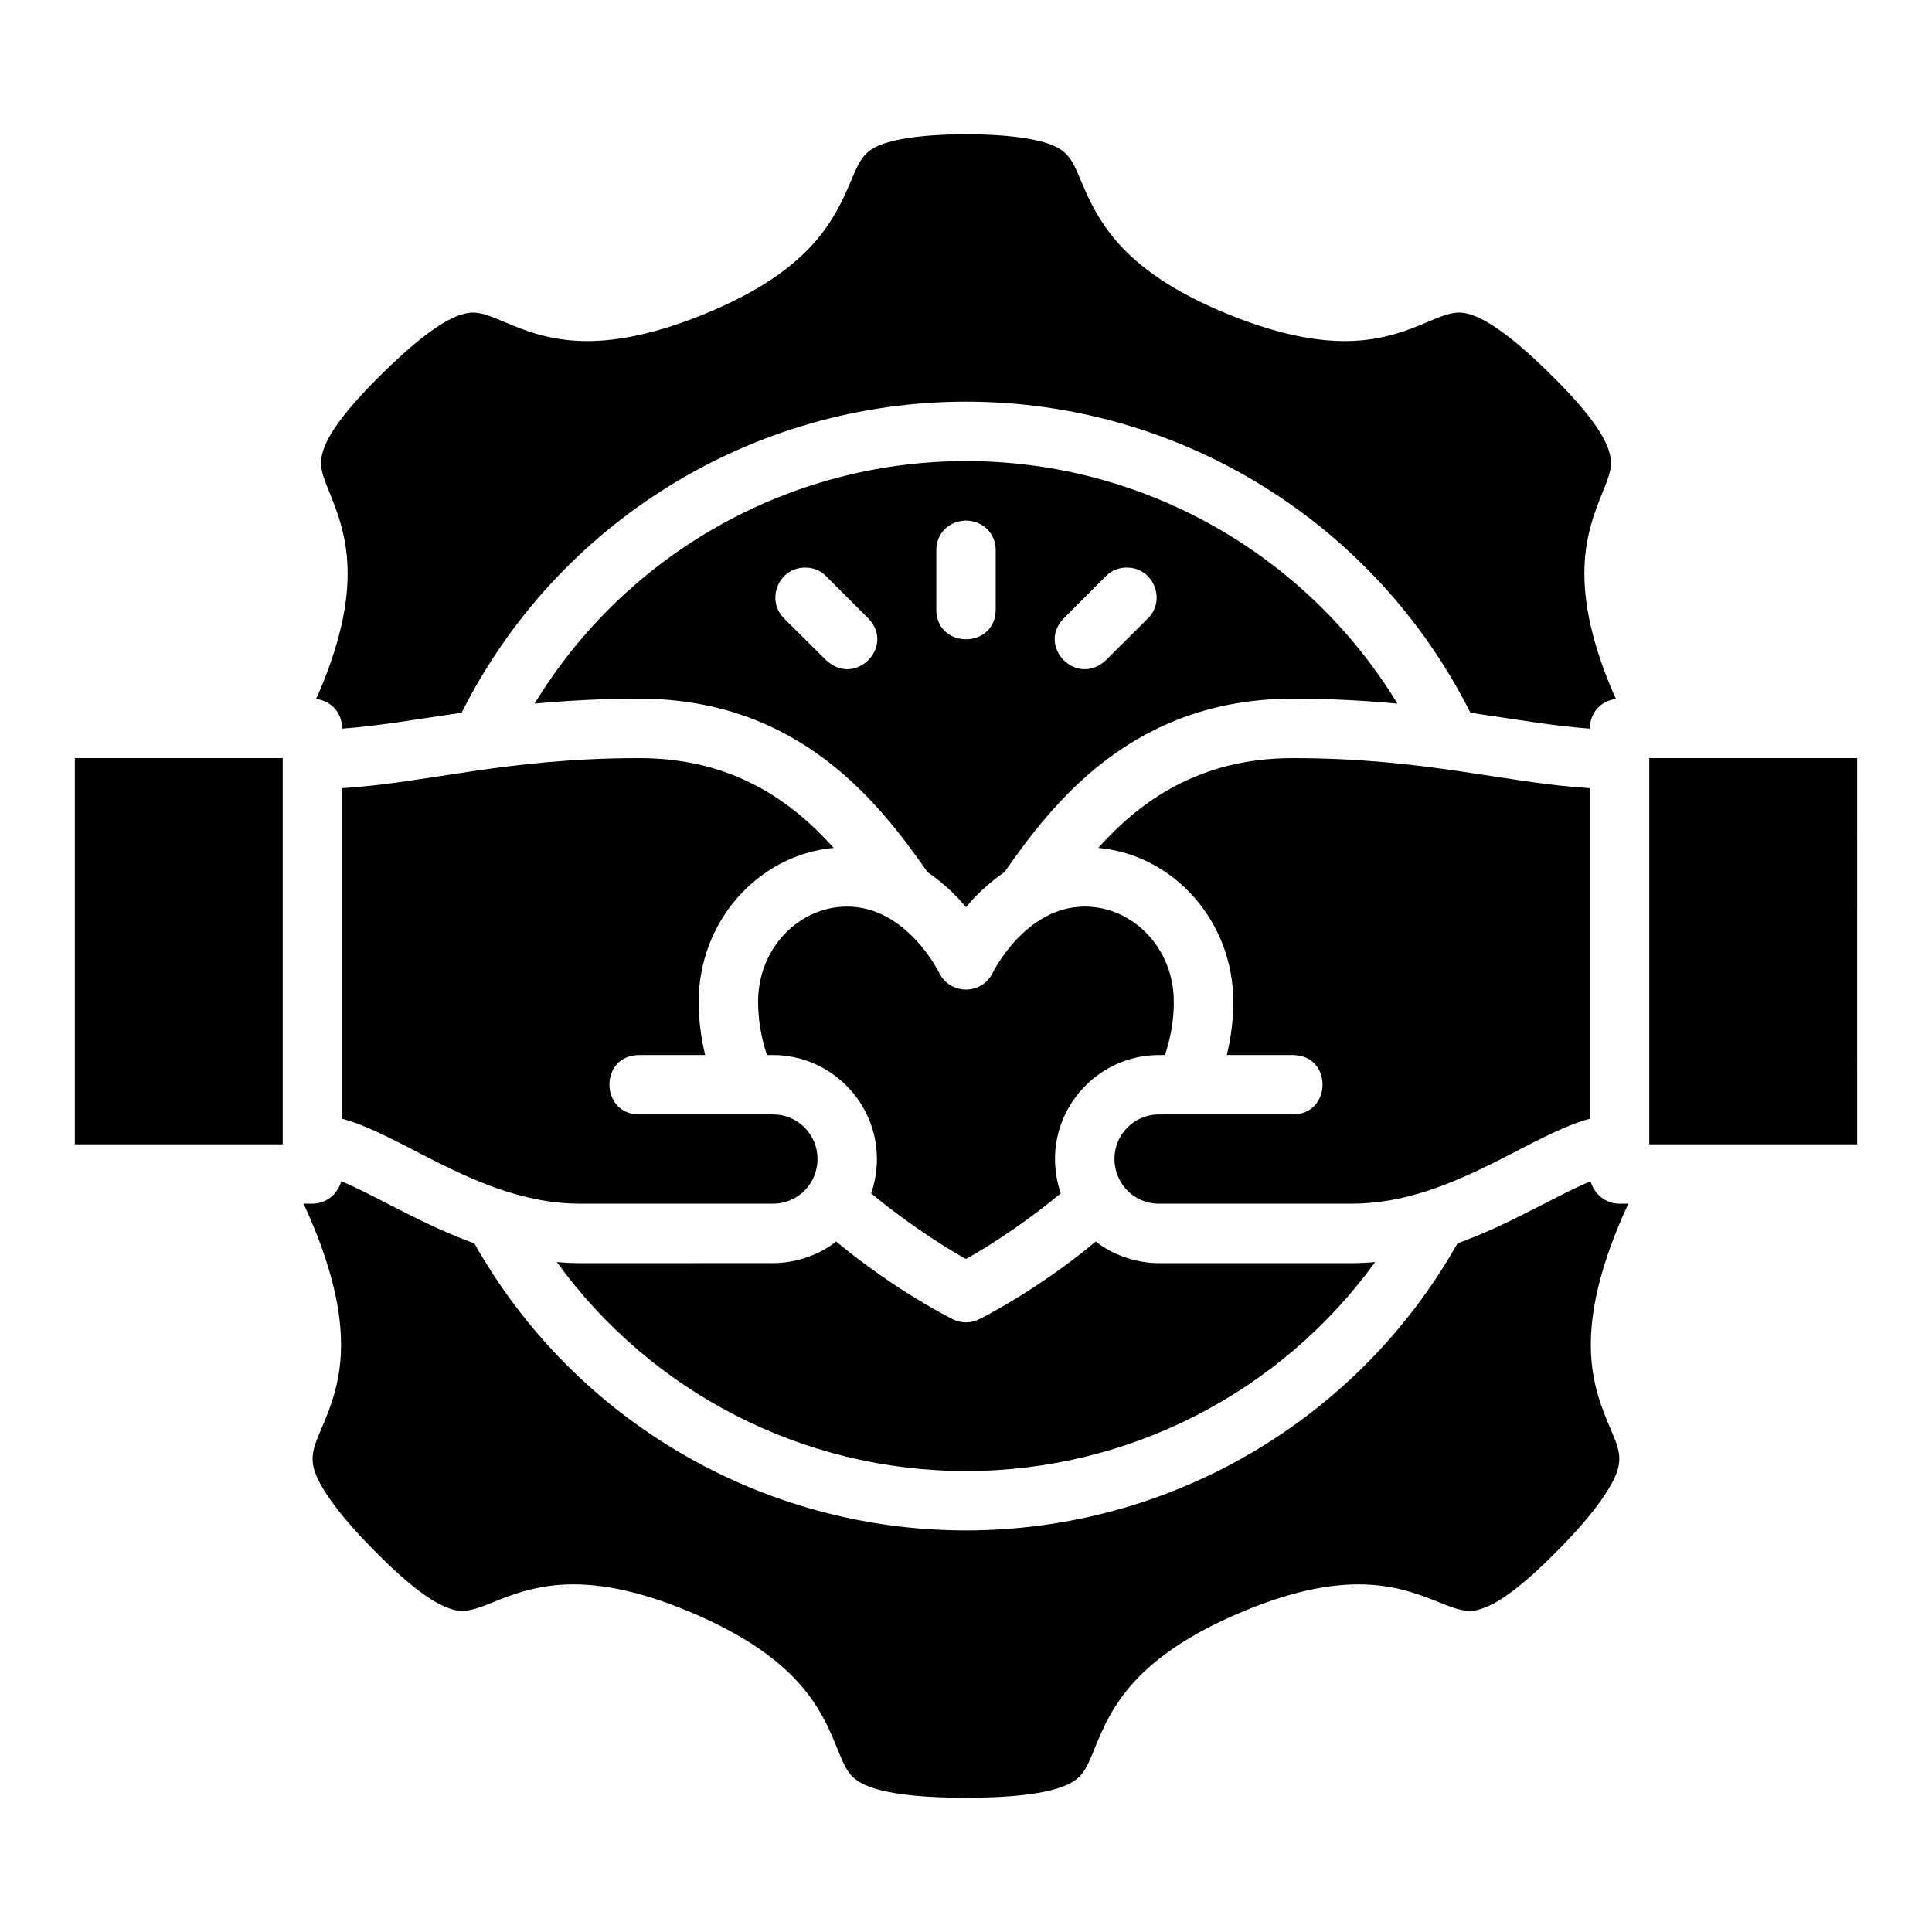 <?xml version="1.0" encoding="UTF-8"?>
<!-- Uploaded to: SVG Repo, www.svgrepo.com, Generator: SVG Repo Mixer Tools -->
<svg fill="#000000" width="800px" height="800px" version="1.1" viewBox="144 144 512 512" xmlns="http://www.w3.org/2000/svg">
 <path d="m400 179.58c-13.234 0.031-20.496 1.645-23.832 3.32-3.504 1.762-4.551 4.231-5.981 7.488-1.875 4.269-4.309 10.918-10.18 17.668-5.867 6.75-14.969 13.363-29.797 19.355-14.828 5.996-25.961 7.57-34.871 6.797-8.91-0.773-15.273-3.922-19.586-5.688-4.312-1.766-6.41-2.125-9.473-1.168-4.066 1.27-10.414 5.258-20.801 15.469-10.387 10.211-14.391 16.234-15.805 20.512-1.094 3.305-0.707 5.188 0.984 9.531s4.731 10.773 5.352 19.695c0.621 8.922-1.133 20.023-7.379 34.746-0.297 0.691-0.594 1.254-0.891 1.922 3.941 0.473 6.914 3.555 6.934 7.871 9.414-0.676 19.762-2.492 31.656-4.211 25.371-50.5 77.109-82.449 133.67-82.441 56.559-0.012 108.3 31.941 133.67 82.441 11.895 1.719 22.242 3.539 31.656 4.211 0.02-4.316 2.992-7.398 6.934-7.871-0.297-0.668-0.594-1.23-0.891-1.922-6.246-14.723-8-25.824-7.379-34.746s3.656-15.352 5.352-19.695c1.691-4.344 2.078-6.227 0.984-9.531-1.418-4.277-5.418-10.301-15.805-20.512-10.387-10.211-16.738-14.195-20.801-15.469-3.059-0.953-5.156-0.598-9.473 1.168-4.312 1.766-10.68 4.914-19.586 5.688-8.91 0.773-20.043-0.801-34.871-6.797-14.828-5.992-23.93-12.609-29.797-19.355-5.867-6.75-8.305-13.398-10.18-17.668-1.43-3.258-2.477-5.727-5.981-7.488-3.336-1.676-10.598-3.293-23.832-3.32zm0 86.609c-46.977 0.008-90.199 24.621-114.33 64.281 8.352-0.781 17.559-1.309 27.738-1.309 42.57 0 63.816 27.977 76.398 45.957 4.391 3.004 7.914 6.523 10.195 9.301 2.277-2.777 5.801-6.297 10.195-9.301 12.582-17.977 33.828-45.957 76.398-45.957 10.176 0 19.383 0.523 27.738 1.309-24.129-39.66-67.355-64.277-114.33-64.281zm0 15.758c4.586 0.086 7.871 3.481 7.871 7.84v15.742c0 5.246-3.938 7.879-7.871 7.887-3.934-0.008-7.871-2.641-7.871-7.887v-15.742c0-4.363 3.285-7.754 7.871-7.84zm-37.055 14.762 11.164 11.164c7.184 7.441-3.394 18.324-11.164 11.102l-11.164-11.105c-4.914-4.875-1.473-13.512 5.641-13.453 2.125 0 4.039 0.77 5.519 2.289zm85.27 11.164-11.164 11.102c-7.766 7.219-18.344-3.664-11.16-11.105l11.164-11.164c1.48-1.523 3.394-2.289 5.519-2.289 7.117-0.055 10.555 8.582 5.641 13.453zm-284.38 37.035v102.34h55.09v-102.34zm70.836 7.965v87.605c7.586 2.031 16.344 7.09 25.215 11.531 11.477 5.746 24 10.977 37.777 10.977h51.199c6.68 0 11.793-5.422 11.793-11.855 0-6.371-5.113-11.793-11.793-11.793l-35.457 0.004c-10.457 0-10.613-15.742 0-15.742h17.48c-1.125-4.551-1.73-9.273-1.723-14.176 0-21.098 15.598-38.855 35.777-40.727-10.973-12.227-26.613-23.789-51.535-23.789-35.285 0-56.273 6.602-78.734 7.965zm251.92-7.965c-24.922 0-40.562 11.562-51.539 23.785 20.18 1.871 35.777 19.633 35.777 40.727 0.008 4.902-0.598 9.625-1.723 14.176h17.48c10.613 0 10.457 15.742 0 15.742h-35.453c-6.68 0-11.793 5.422-11.793 11.793 0 6.434 5.113 11.855 11.793 11.855h51.199c13.777 0 26.297-5.231 37.777-10.977 8.875-4.441 17.629-9.5 25.215-11.531l-0.004-87.605c-22.461-1.363-43.449-7.965-78.734-7.965zm94.48 0v102.34h55.09l-0.004-102.34zm-212.58 39.344c-12.707 0-23.586 10.969-23.586 25.199-0.008 4.891 0.832 9.574 2.352 14.145h1.598c15.129 0 27.535 12.41 27.535 27.535 0 3.094-0.566 6.344-1.523 9.133 11.742 9.68 22.367 15.914 25.121 17.359 2.754-1.445 13.383-7.68 25.121-17.359-0.957-2.789-1.523-6.039-1.523-9.133 0-15.129 12.41-27.535 27.535-27.535h1.598c1.523-4.57 2.359-9.254 2.352-14.145 0-14.23-10.879-25.199-23.586-25.199-15.852 0-24.414 17.543-24.414 17.543-1.434 2.965-4.262 4.445-7.09 4.445s-5.652-1.48-7.09-4.445c0 0-8.566-17.543-24.414-17.543zm-141.67 78.734h-2.383c1.043 2.203 1.949 4.277 2.965 6.797 5.996 14.828 7.57 25.961 6.797 34.871-0.773 8.91-3.938 15.273-5.703 19.586-1.242 3.035-2.324 5.727-1.156 9.473 1.168 3.742 5.242 10.418 15.453 20.801 10.211 10.387 16.27 14.402 20.512 15.805 2.793 1.027 5.188 0.711 9.531-0.984 4.344-1.691 10.773-4.731 19.695-5.352 8.922-0.621 20.039 1.133 34.762 7.379 14.723 6.246 23.707 13.031 29.457 19.879 5.754 6.848 8.023 13.535 9.824 17.836s2.945 6.023 5.859 7.551c3.707 1.941 11.129 3.664 25.691 3.781 0.699 0 1.191-0.062 1.859-0.062 0.668 0.031 1.16 0.07 1.859 0.062 14.566-0.125 21.984-1.844 25.691-3.781 2.914-1.527 4.059-3.25 5.859-7.551 1.801-4.301 4.07-10.988 9.824-17.836 5.754-6.848 14.734-13.633 29.457-19.879 14.723-6.246 25.84-8 34.762-7.379 8.922 0.621 15.352 3.656 19.695 5.352 4.344 1.691 6.738 2.012 9.531 0.984 4.238-1.406 10.301-5.418 20.512-15.805 10.211-10.387 14.281-17.059 15.453-20.801 1.168-3.742 0.09-6.434-1.156-9.473-1.766-4.312-4.93-10.68-5.703-19.586-0.773-8.91 0.801-20.043 6.797-34.871 1.016-2.516 1.922-4.594 2.965-6.797h-2.383c-3.481-0.016-6.539-2.285-7.641-5.934-4.856 1.996-11.02 5.367-18.328 9.023-5.094 2.551-10.816 5.215-16.93 7.426-26.32 46.719-76 76.074-130.27 76.074s-103.95-29.355-130.27-76.074c-6.109-2.211-11.836-4.875-16.93-7.426-7.309-3.66-13.473-7.027-18.324-9.023-1.098 3.648-4.156 5.918-7.637 5.934zm138.76 10.023c-4.188 3.383-10.449 5.734-16.727 5.734l-51.199 0.004c-2.066 0-4.094-0.113-6.09-0.293 24.805 34.297 64.938 55.383 108.43 55.383s83.617-21.086 108.43-55.383c-1.992 0.18-4.019 0.293-6.09 0.293h-51.199c-6.277 0-12.539-2.352-16.727-5.734-15.875 13.203-30.918 20.602-30.918 20.602-1.098 0.531-2.297 0.824-3.492 0.832-1.191-0.008-2.391-0.281-3.492-0.832 0 0-15.043-7.398-30.918-20.602z"/>
</svg>